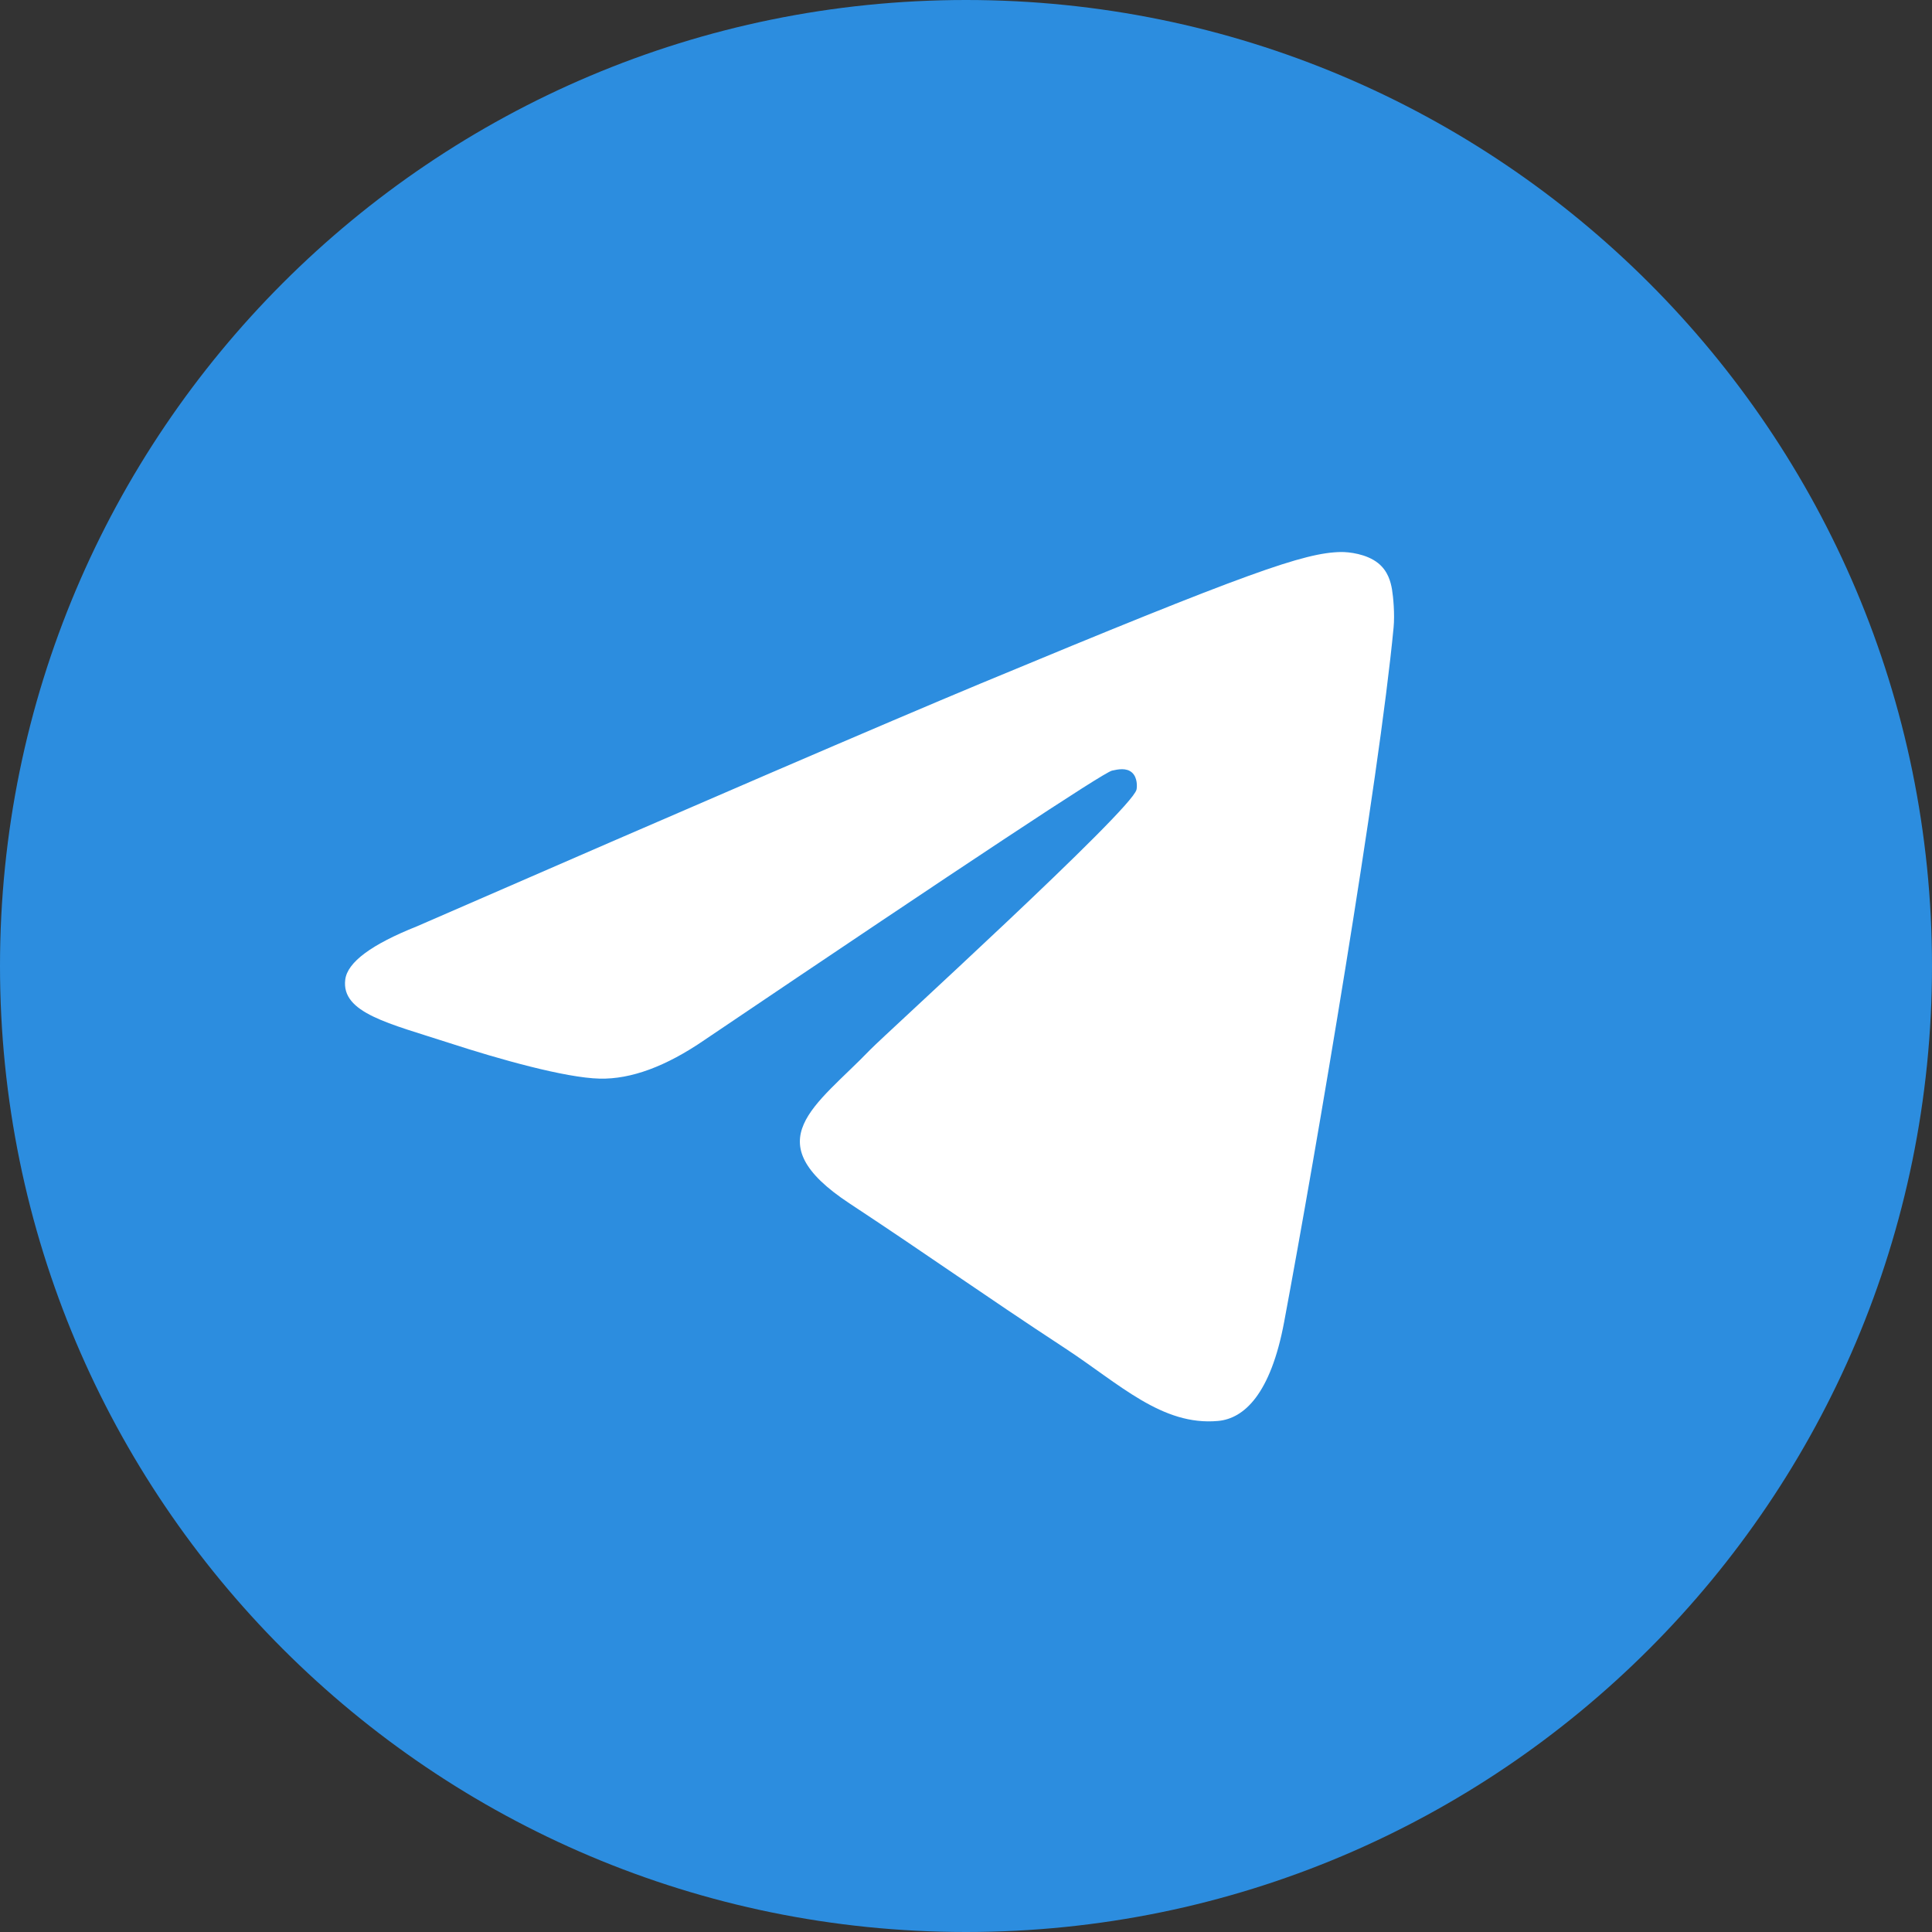 <?xml version="1.0" encoding="UTF-8"?> <svg xmlns="http://www.w3.org/2000/svg" width="40" height="40" viewBox="0 0 40 40" fill="none"><rect x="0" y="0" width="40" height="40" fill="#333333" stroke="none"/> <path fill-rule="evenodd" clip-rule="evenodd" d="M0 20C0 8.954 8.954 0 20 0C31.046 0 40 8.954 40 20C40 31.046 31.046 40 20 40C8.954 40 0 31.046 0 20Z" fill="#2C8DDF"></path> <path fill-rule="evenodd" clip-rule="evenodd" d="M8.636 19.177C14.466 16.637 18.354 14.963 20.299 14.153C25.854 11.843 27.008 11.442 27.76 11.429C27.925 11.426 28.295 11.467 28.535 11.661C28.737 11.825 28.793 12.047 28.82 12.203C28.846 12.358 28.879 12.713 28.853 12.99C28.552 16.153 27.25 23.827 26.587 27.369C26.307 28.868 25.755 29.37 25.22 29.419C24.059 29.526 23.177 28.652 22.052 27.915C20.292 26.761 19.297 26.042 17.589 24.916C15.614 23.615 16.894 22.9 18.019 21.731C18.314 21.425 23.431 16.771 23.53 16.349C23.543 16.296 23.554 16.099 23.437 15.995C23.32 15.891 23.148 15.927 23.023 15.955C22.846 15.995 20.035 17.854 14.587 21.531C13.789 22.079 13.066 22.346 12.418 22.332C11.704 22.316 10.33 21.928 9.309 21.596C8.057 21.189 7.061 20.974 7.148 20.282C7.193 19.922 7.689 19.554 8.636 19.177Z" fill="white"></path> </svg> 